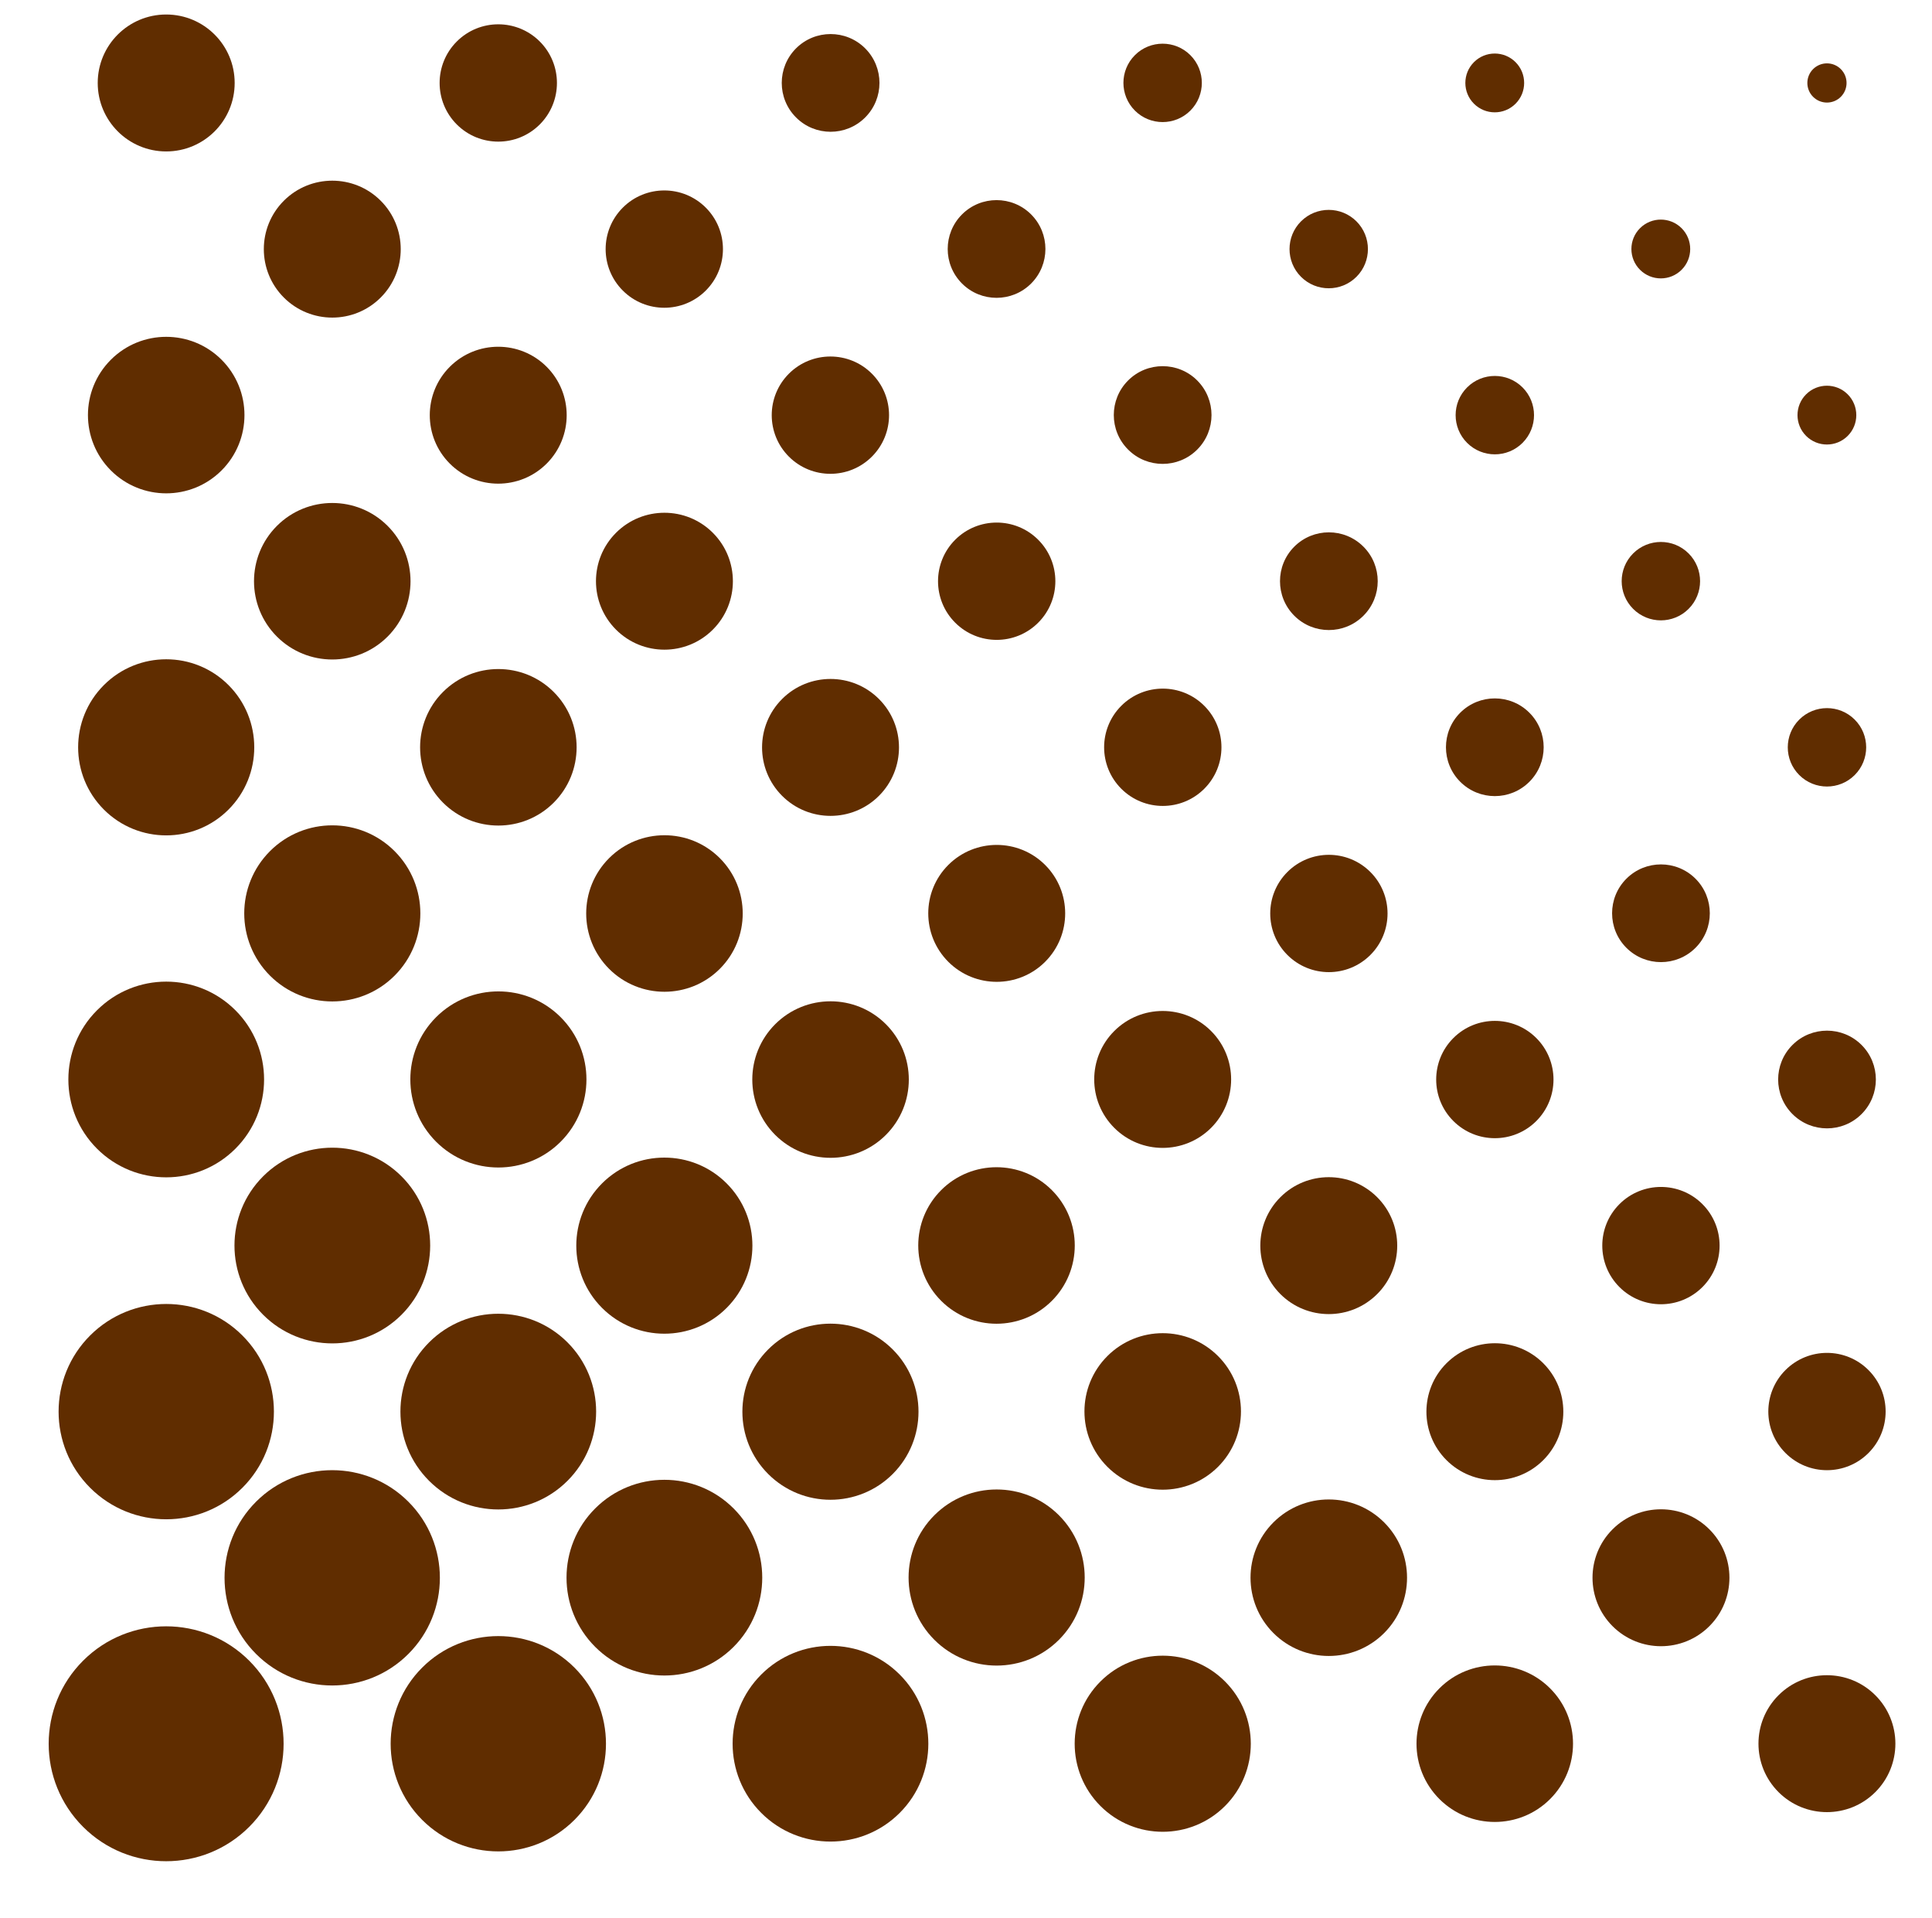 <?xml version="1.0" encoding="UTF-8" standalone="no"?>
<!DOCTYPE svg PUBLIC "-//W3C//DTD SVG 1.1//EN" "http://www.w3.org/Graphics/SVG/1.1/DTD/svg11.dtd">
<svg width="136px" height="135px" version="1.1" xmlns="http://www.w3.org/2000/svg" xmlns:xlink="http://www.w3.org/1999/xlink" xml:space="preserve" xmlns:serif="http://www.serif.com/" style="fill-rule:evenodd;clip-rule:evenodd;stroke-linejoin:round;stroke-miterlimit:1.414;">
    <path d="M5.848,116.908c3.227,-3.227 8.468,-3.227 11.695,0c3.228,3.228 3.228,8.468 0,11.696c-3.227,3.227 -8.468,3.227 -11.695,0c-3.228,-3.228 -3.228,-8.468 0,-11.696Z" style="fill:#602d00;"/>
    <path d="M18.026,105.714c2.958,-2.958 7.761,-2.958 10.719,0c2.959,2.958 2.959,7.762 0,10.72c-2.958,2.958 -7.761,2.958 -10.719,0c-2.959,-2.958 -2.959,-7.762 0,-10.72Z" style="fill:#602d00;"/>
    <path d="M30.204,94.5c2.688,-2.689 7.055,-2.689 9.744,0c2.688,2.689 2.688,7.055 0,9.744c-2.689,2.689 -7.056,2.689 -9.744,0c-2.689,-2.689 -2.689,-7.055 0,-9.744Z" style="fill:#602d00;"/>
    <path d="M42.381,83.306c2.42,-2.42 6.349,-2.42 8.769,0c2.419,2.419 2.419,6.348 0,8.768c-2.42,2.419 -6.349,2.419 -8.769,0c-2.419,-2.42 -2.419,-6.349 0,-8.768Z" style="fill:#602d00;"/>
    <path d="M54.569,72.101c2.151,-2.15 5.642,-2.15 7.793,0c2.15,2.151 2.15,5.642 0,7.793c-2.151,2.15 -5.642,2.15 -7.793,0c-2.15,-2.151 -2.15,-5.642 0,-7.793Z" style="fill:#602d00;"/>
    <path d="M66.754,60.89c1.881,-1.881 4.936,-1.881 6.817,0c1.881,1.881 1.881,4.935 0,6.817c-1.881,1.881 -4.936,1.881 -6.817,0c-1.881,-1.882 -1.881,-4.936 0,-6.817Z" style="fill:#602d00;"/>
    <path d="M78.932,49.686c1.612,-1.612 4.229,-1.612 5.841,0c1.612,1.612 1.612,4.229 0,5.84c-1.612,1.612 -4.229,1.612 -5.841,0c-1.612,-1.611 -1.612,-4.228 0,-5.84Z" style="fill:#602d00;"/>
    <path d="M91.11,38.482c1.343,-1.343 3.523,-1.343 4.865,0c1.343,1.342 1.343,3.522 0,4.864c-1.342,1.343 -3.522,1.343 -4.865,0c-1.342,-1.342 -1.342,-3.522 0,-4.864Z" style="fill:#602d00;"/>
    <path d="M103.274,27.273c1.077,-1.077 2.826,-1.077 3.903,0c1.077,1.077 1.077,2.826 0,3.903c-1.077,1.077 -2.826,1.077 -3.903,0c-1.077,-1.077 -1.077,-2.826 0,-3.903Z" style="fill:#602d00;"/>
    <path d="M115.446,16.065c0.807,-0.808 2.119,-0.808 2.927,-0.001c0.808,0.808 0.809,2.12 0.001,2.928c-0.808,0.808 -2.119,0.808 -2.927,0.001c-0.809,-0.808 -0.809,-2.119 -0.001,-2.928Z" style="fill:#602d00;"/>
    <path d="M29.718,117.394c2.958,-2.958 7.761,-2.958 10.72,0c2.958,2.958 2.958,7.762 0,10.72c-2.959,2.958 -7.762,2.958 -10.72,0c-2.958,-2.958 -2.958,-7.762 0,-10.72Z" style="fill:#602d00;"/>
    <path d="M41.896,106.19c2.689,-2.689 7.055,-2.689 9.744,0c2.689,2.689 2.689,7.055 0,9.744c-2.689,2.689 -7.055,2.689 -9.744,0c-2.689,-2.689 -2.689,-7.055 0,-9.744Z" style="fill:#602d00;"/>
    <path d="M54.074,94.996c2.419,-2.42 6.348,-2.42 8.768,0c2.419,2.419 2.419,6.348 0,8.768c-2.42,2.419 -6.349,2.419 -8.768,0c-2.42,-2.42 -2.42,-6.349 0,-8.768Z" style="fill:#602d00;"/>
    <path d="M66.252,83.781c2.15,-2.15 5.642,-2.15 7.792,0c2.15,2.151 2.15,5.642 0,7.793c-2.15,2.15 -5.642,2.15 -7.792,0c-2.151,-2.151 -2.151,-5.642 0,-7.793Z" style="fill:#602d00;"/>
    <path d="M78.437,72.58c1.881,-1.881 4.935,-1.881 6.816,0c1.881,1.881 1.881,4.935 0,6.817c-1.881,1.881 -4.935,1.881 -6.816,0c-1.882,-1.882 -1.882,-4.936 0,-6.817Z" style="fill:#602d00;"/>
    <path d="M90.624,61.386c1.612,-1.612 4.229,-1.612 5.841,0c1.612,1.612 1.612,4.229 0,5.84c-1.612,1.612 -4.229,1.612 -5.841,0c-1.611,-1.611 -1.611,-4.228 0,-5.84Z" style="fill:#602d00;"/>
    <path d="M102.792,50.172c1.343,-1.343 3.523,-1.343 4.865,0c1.343,1.342 1.343,3.522 0,4.864c-1.342,1.343 -3.522,1.343 -4.865,0c-1.342,-1.342 -1.342,-3.522 0,-4.864Z" style="fill:#602d00;"/>
    <path d="M114.963,38.96c1.077,-1.077 2.826,-1.077 3.903,0c1.078,1.077 1.078,2.826 0,3.903c-1.077,1.078 -2.826,1.078 -3.903,0c-1.077,-1.077 -1.077,-2.826 0,-3.903Z" style="fill:#602d00;"/>
    <path d="M127.138,27.76c0.807,-0.808 2.119,-0.809 2.927,-0.001c0.808,0.807 0.809,2.119 0.001,2.927c-0.807,0.808 -2.119,0.809 -2.927,0.001c-0.808,-0.807 -0.809,-2.119 -0.001,-2.927Z" style="fill:#602d00;"/>
    <path d="M53.588,117.88c2.689,-2.689 7.055,-2.689 9.744,0c2.689,2.689 2.689,7.055 0,9.744c-2.689,2.689 -7.055,2.689 -9.744,0c-2.689,-2.689 -2.689,-7.055 0,-9.744Z" style="fill:#602d00;"/>
    <path d="M65.773,106.669c2.419,-2.42 6.348,-2.42 8.768,0c2.42,2.419 2.42,6.348 0,8.768c-2.42,2.419 -6.349,2.419 -8.768,0c-2.42,-2.42 -2.42,-6.349 0,-8.768Z" style="fill:#602d00;"/>
    <path d="M77.951,95.464c2.15,-2.15 5.642,-2.15 7.792,0c2.15,2.151 2.15,5.642 0,7.793c-2.15,2.15 -5.642,2.15 -7.792,0c-2.151,-2.151 -2.151,-5.642 0,-7.793Z" style="fill:#602d00;"/>
    <path d="M90.129,84.28c1.881,-1.881 4.935,-1.881 6.816,0c1.881,1.881 1.881,4.935 0,6.817c-1.881,1.881 -4.935,1.881 -6.816,0c-1.881,-1.882 -1.881,-4.936 0,-6.817Z" style="fill:#602d00;"/>
    <path d="M102.307,73.076c1.611,-1.612 4.228,-1.612 5.84,0c1.612,1.612 1.612,4.229 0,5.84c-1.612,1.612 -4.229,1.612 -5.84,0c-1.612,-1.611 -1.612,-4.228 0,-5.84Z" style="fill:#602d00;"/>
    <path d="M114.487,61.859c1.342,-1.343 3.522,-1.343 4.865,-0.001c1.343,1.343 1.343,3.523 0.001,4.865c-1.343,1.343 -3.522,1.343 -4.865,0.001c-1.343,-1.342 -1.343,-3.522 -0.001,-4.865Z" style="fill:#602d00;"/>
    <path d="M126.655,50.658c1.077,-1.078 2.826,-1.078 3.903,-0.001c1.078,1.077 1.078,2.826 0.001,3.903c-1.077,1.078 -2.826,1.078 -3.903,0.001c-1.078,-1.077 -1.078,-2.826 -0.001,-3.903Z" style="fill:#602d00;"/>
    <path d="M77.465,118.369c2.42,-2.42 6.349,-2.42 8.768,0c2.42,2.419 2.42,6.348 0,8.768c-2.419,2.419 -6.348,2.419 -8.768,0c-2.42,-2.42 -2.42,-6.349 0,-8.768Z" style="fill:#602d00;"/>
    <path d="M89.642,107.169c2.151,-2.15 5.642,-2.149 7.792,0.002c2.15,2.15 2.15,5.642 -0.001,7.792c-2.151,2.15 -5.642,2.149 -7.792,-0.001c-2.15,-2.151 -2.15,-5.643 0.001,-7.793Z" style="fill:#602d00;"/>
    <path d="M101.821,95.97c1.881,-1.881 4.935,-1.881 6.816,0c1.881,1.881 1.881,4.935 0,6.817c-1.881,1.881 -4.935,1.881 -6.816,0c-1.881,-1.882 -1.881,-4.936 0,-6.817Z" style="fill:#602d00;"/>
    <path d="M113.999,84.766c1.612,-1.612 4.229,-1.612 5.84,0c1.612,1.612 1.612,4.229 0,5.84c-1.611,1.612 -4.228,1.612 -5.84,0c-1.612,-1.611 -1.612,-4.228 0,-5.84Z" style="fill:#602d00;"/>
    <path d="M126.177,73.562c1.342,-1.343 3.522,-1.343 4.865,0c1.342,1.342 1.342,3.522 0,4.864c-1.343,1.343 -3.523,1.343 -4.865,0c-1.343,-1.342 -1.343,-3.522 0,-4.864Z" style="fill:#602d00;"/>
    <path d="M101.325,118.854c2.15,-2.15 5.642,-2.15 7.792,0c2.151,2.151 2.151,5.642 0,7.793c-2.15,2.15 -5.642,2.15 -7.792,0c-2.15,-2.151 -2.15,-5.642 0,-7.793Z" style="fill:#602d00;"/>
    <path d="M113.513,107.66c1.881,-1.881 4.935,-1.881 6.816,0c1.882,1.881 1.882,4.935 0,6.817c-1.881,1.881 -4.935,1.881 -6.816,0c-1.881,-1.882 -1.881,-4.936 0,-6.817Z" style="fill:#602d00;"/>
    <path d="M125.686,96.448c1.612,-1.612 4.229,-1.613 5.841,-0.001c1.612,1.611 1.612,4.228 0.001,5.84c-1.612,1.613 -4.229,1.613 -5.841,0.001c-1.612,-1.611 -1.612,-4.228 -0.001,-5.84Z" style="fill:#602d00;"/>
    <path d="M125.195,119.34c1.881,-1.881 4.936,-1.881 6.817,0c1.881,1.881 1.881,4.935 0,6.817c-1.881,1.881 -4.936,1.881 -6.817,0c-1.881,-1.882 -1.881,-4.936 0,-6.817Z" style="fill:#602d00;"/>
    <path d="M6.344,94.014c2.958,-2.958 7.761,-2.958 10.719,0c2.958,2.958 2.958,7.762 0,10.72c-2.958,2.958 -7.761,2.958 -10.719,0c-2.959,-2.958 -2.959,-7.762 0,-10.72Z" style="fill:#602d00;"/>
    <path d="M18.521,82.81c2.689,-2.689 7.055,-2.689 9.744,0c2.689,2.689 2.689,7.055 0,9.744c-2.689,2.689 -7.055,2.689 -9.744,0c-2.688,-2.689 -2.688,-7.055 0,-9.744Z" style="fill:#602d00;"/>
    <path d="M30.699,71.606c2.42,-2.42 6.349,-2.42 8.768,0c2.42,2.419 2.42,6.348 0,8.768c-2.419,2.419 -6.348,2.419 -8.768,0c-2.419,-2.42 -2.419,-6.349 0,-8.768Z" style="fill:#602d00;"/>
    <path d="M42.877,60.411c2.151,-2.15 5.642,-2.15 7.793,0c2.15,2.151 2.15,5.642 0,7.793c-2.151,2.15 -5.642,2.15 -7.793,0c-2.15,-2.151 -2.15,-5.642 0,-7.793Z" style="fill:#602d00;"/>
    <path d="M55.055,49.207c1.881,-1.881 4.936,-1.881 6.817,0c1.881,1.881 1.881,4.936 0,6.817c-1.881,1.881 -4.936,1.881 -6.817,0c-1.881,-1.881 -1.881,-4.936 0,-6.817Z" style="fill:#602d00;"/>
    <path d="M67.24,37.996c1.612,-1.612 4.229,-1.612 5.841,0c1.612,1.612 1.612,4.229 0,5.84c-1.612,1.612 -4.229,1.612 -5.841,0c-1.612,-1.611 -1.612,-4.228 0,-5.84Z" style="fill:#602d00;"/>
    <path d="M79.411,26.784c1.342,-1.342 3.522,-1.342 4.865,0c1.342,1.343 1.342,3.523 0,4.865c-1.343,1.343 -3.523,1.343 -4.865,0c-1.343,-1.342 -1.343,-3.522 0,-4.865Z" style="fill:#602d00;"/>
    <path d="M91.582,15.583c1.077,-1.077 2.826,-1.077 3.903,0c1.077,1.077 1.077,2.826 0,3.903c-1.077,1.077 -2.826,1.077 -3.903,0c-1.077,-1.077 -1.077,-2.826 0,-3.903Z" style="fill:#602d00;"/>
    <path d="M103.757,4.375c0.807,-0.808 2.119,-0.808 2.927,0c0.808,0.807 0.808,2.119 0,2.927c-0.807,0.808 -2.119,0.808 -2.927,0c-0.808,-0.807 -0.808,-2.119 0,-2.927Z" style="fill:#602d00;"/>
    <path d="M6.829,71.12c2.689,-2.689 7.055,-2.689 9.744,0c2.689,2.689 2.689,7.055 0,9.744c-2.689,2.689 -7.055,2.689 -9.744,0c-2.689,-2.689 -2.689,-7.055 0,-9.744Z" style="fill:#602d00;"/>
    <path d="M19.007,59.916c2.42,-2.42 6.349,-2.42 8.768,0c2.42,2.419 2.42,6.348 0,8.768c-2.419,2.419 -6.348,2.419 -8.768,0c-2.419,-2.42 -2.419,-6.349 0,-8.768Z" style="fill:#602d00;"/>
    <path d="M31.185,48.711c2.15,-2.15 5.642,-2.15 7.792,0c2.151,2.151 2.151,5.642 0,7.793c-2.15,2.15 -5.642,2.15 -7.792,0c-2.15,-2.151 -2.15,-5.642 0,-7.793Z" style="fill:#602d00;"/>
    <path d="M43.363,37.507c1.881,-1.881 4.935,-1.881 6.816,0c1.882,1.881 1.882,4.936 0,6.817c-1.881,1.881 -4.935,1.881 -6.816,0c-1.881,-1.881 -1.881,-4.936 0,-6.817Z" style="fill:#602d00;"/>
    <path d="M55.534,26.306c1.612,-1.612 4.229,-1.612 5.841,0c1.611,1.612 1.611,4.229 0,5.84c-1.612,1.612 -4.229,1.612 -5.841,0c-1.612,-1.611 -1.612,-4.228 0,-5.84Z" style="fill:#602d00;"/>
    <path d="M67.719,15.094c1.342,-1.342 3.522,-1.342 4.865,0c1.342,1.343 1.342,3.523 0,4.865c-1.343,1.343 -3.523,1.343 -4.865,0c-1.343,-1.342 -1.343,-3.522 0,-4.865Z" style="fill:#602d00;"/>
    <path d="M79.89,3.883c1.077,-1.077 2.826,-1.077 3.903,0c1.077,1.077 1.077,2.826 0,3.903c-1.077,1.077 -2.826,1.077 -3.903,0c-1.078,-1.077 -1.078,-2.826 0,-3.903Z" style="fill:#602d00;"/>
    <path d="M7.315,48.226c2.42,-2.42 6.349,-2.42 8.768,0c2.42,2.419 2.42,6.348 0,8.768c-2.419,2.419 -6.348,2.419 -8.768,0c-2.42,-2.42 -2.42,-6.349 0,-8.768Z" style="fill:#602d00;"/>
    <path d="M19.493,37.021c2.15,-2.15 5.642,-2.15 7.792,0c2.151,2.151 2.151,5.642 0,7.793c-2.15,2.15 -5.642,2.15 -7.792,0c-2.15,-2.151 -2.15,-5.642 0,-7.793Z" style="fill:#602d00;"/>
    <path d="M31.664,25.82c1.881,-1.881 4.935,-1.881 6.816,0c1.881,1.881 1.881,4.935 0,6.817c-1.881,1.881 -4.935,1.881 -6.816,0c-1.881,-1.882 -1.881,-4.936 0,-6.817Z" style="fill:#602d00;"/>
    <path d="M43.842,14.616c1.611,-1.612 4.229,-1.612 5.84,0c1.612,1.612 1.612,4.229 0,5.84c-1.611,1.612 -4.229,1.612 -5.84,0c-1.612,-1.611 -1.612,-4.228 0,-5.84Z" style="fill:#602d00;"/>
    <path d="M56.037,3.404c1.342,-1.342 3.522,-1.342 4.865,0c1.342,1.343 1.342,3.523 0,4.865c-1.343,1.343 -3.523,1.343 -4.865,0c-1.343,-1.342 -1.343,-3.522 0,-4.865Z" style="fill:#602d00;"/>
    <path d="M7.804,25.324c2.15,-2.15 5.642,-2.15 7.792,0c2.15,2.151 2.15,5.642 0,7.793c-2.15,2.15 -5.642,2.15 -7.792,0c-2.151,-2.151 -2.151,-5.642 0,-7.793Z" style="fill:#602d00;"/>
    <path d="M19.982,14.13c1.881,-1.881 4.935,-1.881 6.816,0c1.881,1.881 1.881,4.935 0,6.817c-1.881,1.881 -4.935,1.881 -6.816,0c-1.881,-1.882 -1.881,-4.936 0,-6.817Z" style="fill:#602d00;"/>
    <path d="M32.155,2.921c1.611,-1.612 4.228,-1.613 5.84,-0.001c1.613,1.611 1.613,4.228 0.001,5.841c-1.611,1.612 -4.228,1.612 -5.84,0.001c-1.612,-1.612 -1.613,-4.229 -0.001,-5.841Z" style="fill:#602d00;"/>
    <circle cx="11.699" cy="5.841" r="4.82" style="fill:#602d00;"/>
    <path d="M127.63,4.865c0.538,-0.539 1.413,-0.539 1.951,0c0.539,0.538 0.539,1.413 0,1.951c-0.538,0.539 -1.413,0.539 -1.951,0c-0.539,-0.538 -0.539,-1.413 0,-1.951Z" style="fill:#602d00;"/>
</svg>
